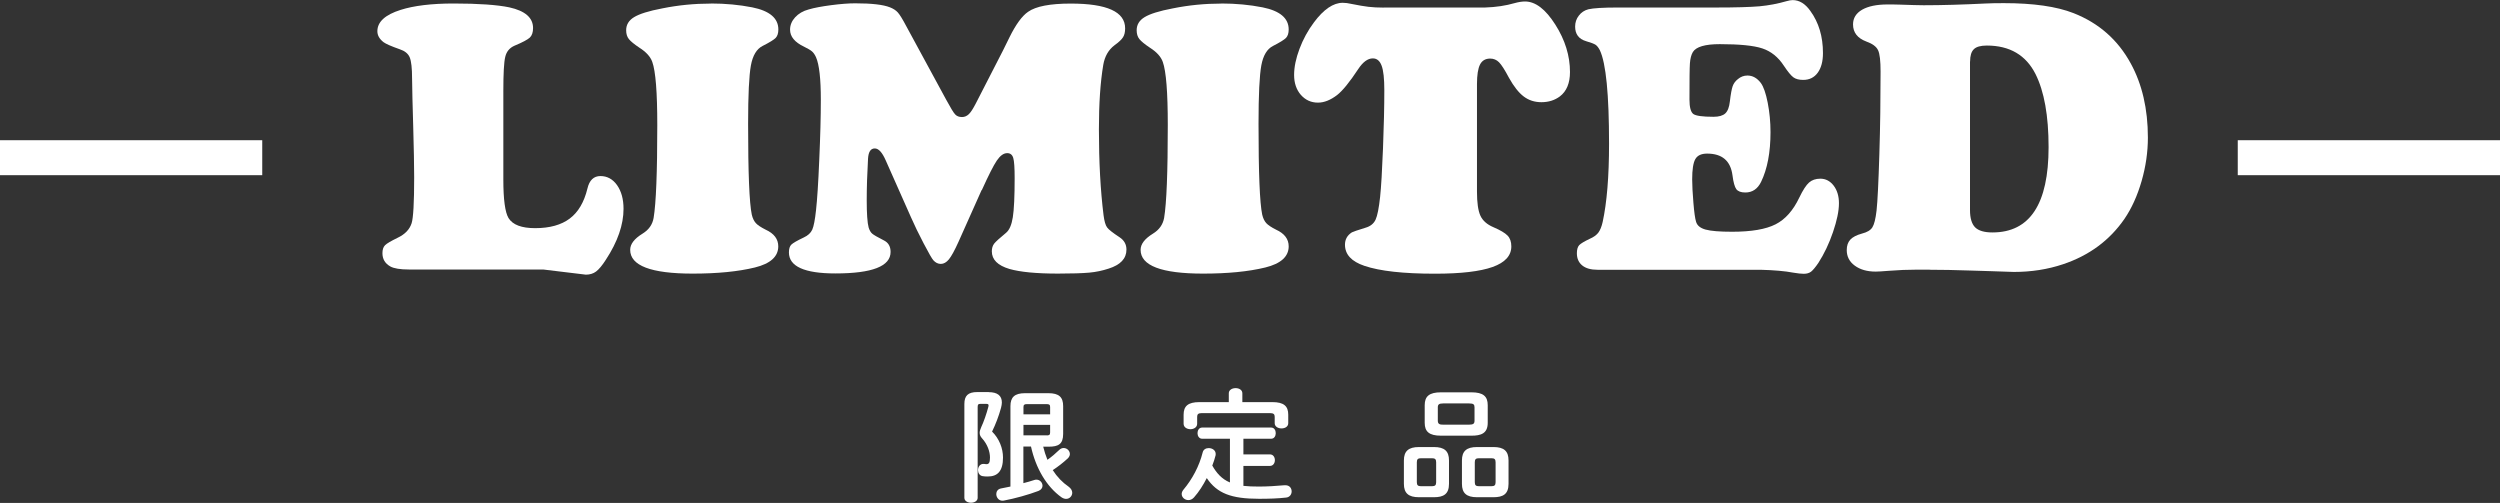 <?xml version="1.0" encoding="UTF-8"?><svg id="_レイヤー_2" xmlns="http://www.w3.org/2000/svg" viewBox="0 0 285.99 57.53"><rect x="0" y="0" width="285.99" height="57.53" fill="#333333" stroke="none"/><defs><style>.cls-1{fill:none;stroke:#fff;stroke-miterlimit:10;stroke-width:4px;}.cls-2{fill:#fff;stroke-width:0px;}</style></defs><g id="design"><path class="cls-2" d="M57.58,10.46v10.09c0,2.27.2,3.74.59,4.39.48.78,1.5,1.16,3.05,1.16,1.67,0,2.99-.37,3.96-1.1.97-.73,1.64-1.87,2.02-3.43.22-.95.72-1.43,1.49-1.43s1.41.35,1.9,1.04c.49.7.74,1.6.74,2.71,0,1.82-.67,3.76-2.02,5.82-.42.66-.8,1.11-1.12,1.35-.32.24-.71.36-1.17.36l-4.88-.59h-15.36c-1.01,0-1.72-.12-2.13-.35-.6-.34-.9-.84-.9-1.52,0-.41.1-.71.3-.91.2-.2.68-.48,1.44-.85.84-.4,1.37-.95,1.6-1.67.19-.6.29-2.35.29-5.25,0-1.35-.04-3.29-.11-5.82-.07-2.43-.12-4.26-.13-5.49,0-1.17-.09-1.97-.27-2.41-.18-.43-.57-.74-1.15-.93-.97-.34-1.58-.61-1.85-.81-.47-.37-.7-.78-.7-1.25,0-1.07.89-1.88,2.66-2.44,1.51-.48,3.53-.73,6.06-.73,2.84,0,4.97.15,6.37.44,1.82.4,2.72,1.19,2.72,2.37,0,.48-.12.84-.36,1.08-.24.23-.83.55-1.77.94-.56.25-.91.67-1.05,1.27-.15.6-.22,1.91-.22,3.93Z"/><path class="cls-2" d="M81.33.4c1.67,0,3.24.15,4.72.44,1.99.4,2.99,1.24,2.99,2.53,0,.43-.1.74-.3.96-.2.21-.7.52-1.51.93-.67.34-1.12,1.08-1.33,2.22s-.32,3.37-.32,6.68c0,5.6.14,9.06.42,10.39.1.43.26.75.47.98.21.23.58.47,1.11.74.97.44,1.45,1.08,1.45,1.91,0,1.17-.89,1.98-2.68,2.42-1.93.47-4.3.7-7.1.7-4.78,0-7.16-.91-7.16-2.72,0-.66.47-1.27,1.41-1.85.72-.44,1.14-1.04,1.27-1.8.28-1.67.42-5.21.42-10.63,0-3.75-.19-6.15-.57-7.21-.21-.6-.7-1.14-1.47-1.63-.6-.4-1-.73-1.21-.99s-.31-.6-.31-1.01c0-.63.3-1.13.91-1.5.61-.37,1.68-.71,3.22-1,1.83-.37,3.68-.55,5.56-.55Z"/><path class="cls-2" d="M112.29,21.75l-2.64,5.91c-.45,1-.82,1.67-1.1,2.01-.28.34-.59.52-.92.52s-.61-.14-.86-.42c-.16-.18-.53-.82-1.11-1.93-.58-1.11-1.06-2.1-1.44-2.97l-2.9-6.53c-.4-.91-.81-1.36-1.25-1.36-.47,0-.72.39-.77,1.16-.1,1.73-.15,3.33-.15,4.79s.07,2.56.22,3.1c.1.32.24.56.41.7.17.15.63.41,1.37.79.48.25.73.68.73,1.3,0,1.64-2.1,2.46-6.31,2.46-3.54,0-5.32-.8-5.32-2.4,0-.41.09-.71.27-.89.18-.18.66-.46,1.42-.82.48-.22.81-.52.98-.9.17-.38.31-1.12.43-2.22.13-1.17.26-3.09.37-5.77.12-2.67.18-4.96.18-6.87,0-2.39-.18-4.01-.55-4.86-.13-.29-.28-.51-.45-.66-.17-.15-.49-.34-.96-.57-1.04-.5-1.56-1.14-1.56-1.93,0-.51.19-.98.58-1.41.39-.42.9-.73,1.55-.9.64-.19,1.51-.35,2.58-.49,1.08-.14,1.99-.21,2.74-.21,1.88,0,3.2.15,3.98.46.38.15.68.34.9.59.22.25.54.76.95,1.54l4.57,8.42c.5.92.84,1.49,1.03,1.69.19.21.45.31.79.31.29,0,.55-.11.78-.33s.49-.63.8-1.23l3.1-6.04c.38-.78.63-1.28.75-1.52.72-1.46,1.43-2.44,2.13-2.92.89-.63,2.52-.94,4.88-.94,4.15,0,6.22.94,6.22,2.83,0,.43-.08.77-.24,1.02-.16.26-.49.57-.99.93-.67.51-1.1,1.25-1.27,2.22-.34,2.02-.5,4.48-.5,7.38,0,3.74.18,7.01.53,9.82.09.69.22,1.16.41,1.41.18.25.66.62,1.42,1.12.53.35.79.82.79,1.41,0,1.03-.68,1.75-2.04,2.18-.7.23-1.44.39-2.22.46s-1.97.11-3.58.11c-2.47,0-4.32-.18-5.54-.53-1.35-.4-2.02-1.07-2.02-2.02,0-.35.09-.64.26-.87.18-.23.63-.64,1.36-1.24.38-.31.64-.9.78-1.78s.21-2.37.21-4.48c0-1.17-.05-1.94-.16-2.31-.11-.37-.34-.55-.69-.55-.41,0-.8.28-1.19.85-.38.56-.95,1.69-1.71,3.37Z"/><path class="cls-2" d="M139.71.4c1.67,0,3.25.15,4.72.44,1.99.4,2.99,1.24,2.99,2.53,0,.43-.1.74-.3.96-.2.21-.7.52-1.5.93-.67.34-1.12,1.08-1.33,2.22-.21,1.14-.32,3.37-.32,6.68,0,5.6.14,9.06.42,10.39.1.43.26.75.47.98.21.23.58.47,1.11.74.97.44,1.45,1.08,1.45,1.91,0,1.17-.89,1.98-2.68,2.42-1.93.47-4.3.7-7.1.7-4.78,0-7.16-.91-7.16-2.72,0-.66.47-1.27,1.41-1.85.72-.44,1.14-1.04,1.28-1.8.28-1.67.42-5.21.42-10.63,0-3.75-.19-6.15-.57-7.21-.21-.6-.7-1.14-1.47-1.63-.6-.4-1-.73-1.21-.99s-.31-.6-.31-1.01c0-.63.3-1.13.91-1.5.61-.37,1.68-.71,3.22-1,1.83-.37,3.68-.55,5.56-.55Z"/><path class="cls-2" d="M158.3.86h11.58c1.25-.04,2.38-.21,3.41-.51.44-.12.83-.18,1.17-.18,1.19,0,2.34.88,3.46,2.64,1.12,1.76,1.68,3.57,1.68,5.43,0,1.27-.39,2.21-1.16,2.79-.59.44-1.29.66-2.11.66-.78,0-1.45-.22-2.02-.65-.57-.43-1.14-1.15-1.69-2.14-.48-.91-.86-1.5-1.14-1.78-.28-.28-.62-.42-1.01-.42-.54,0-.93.23-1.16.68-.23.45-.35,1.2-.35,2.24v12.3c0,1.26.13,2.18.39,2.75s.76,1.01,1.49,1.32c.79.34,1.33.66,1.62.96.29.3.43.71.43,1.24,0,1.05-.71,1.84-2.14,2.35-1.43.51-3.62.77-6.58.77-3.63,0-6.33-.3-8.09-.9-1.48-.5-2.22-1.3-2.22-2.42,0-.6.26-1.07.79-1.41.13-.07.65-.25,1.56-.53.56-.16.94-.47,1.15-.92.21-.45.38-1.33.52-2.61.12-1.14.23-2.99.33-5.55.1-2.56.15-4.77.15-6.65,0-1.32-.1-2.26-.31-2.81-.21-.56-.54-.83-1.01-.83-.57,0-1.13.41-1.67,1.23-.98,1.49-1.79,2.48-2.42,2.97-.75.57-1.47.86-2.18.86-.79,0-1.44-.3-1.96-.89-.51-.59-.77-1.35-.77-2.27s.21-1.91.62-3c.41-1.09.96-2.1,1.65-3.02,1.11-1.49,2.21-2.24,3.29-2.24.29,0,.63.04,1.01.13.79.16,1.44.27,1.94.33.5.06,1.09.09,1.75.09Z"/><path class="cls-2" d="M184.99.86h11.29c2.29,0,3.95-.05,5-.14,1.05-.1,2.07-.29,3.07-.58.31-.09.55-.13.72-.13.76,0,1.44.41,2.02,1.23.97,1.33,1.45,2.94,1.45,4.83,0,.95-.2,1.7-.6,2.25-.4.55-.96.82-1.66.82-.48,0-.86-.1-1.13-.3-.27-.2-.63-.64-1.09-1.33-.64-.98-1.46-1.64-2.45-1.97-.99-.33-2.61-.49-4.87-.49-1.68,0-2.71.3-3.08.9-.19.32-.3.75-.34,1.3-.04.54-.05,1.93-.05,4.15,0,.88.15,1.42.44,1.64.29.21,1.06.32,2.31.32.62,0,1.06-.13,1.34-.38.28-.26.46-.71.53-1.37.1-.85.21-1.43.32-1.75.11-.31.31-.59.61-.82.31-.26.67-.4,1.08-.4.6,0,1.11.29,1.54.86.31.43.57,1.18.78,2.25.21,1.08.32,2.2.32,3.37,0,2.31-.36,4.21-1.08,5.69-.4.81-1,1.21-1.8,1.21-.5,0-.84-.13-1.03-.38-.19-.26-.34-.79-.44-1.59-.22-1.66-1.19-2.48-2.9-2.48-.66,0-1.11.21-1.35.63-.24.42-.36,1.19-.36,2.32,0,.69.05,1.58.14,2.67s.19,1.81.3,2.16c.12.44.48.74,1.09.91.61.17,1.62.25,3.04.25,2.2,0,3.85-.28,4.97-.85,1.11-.56,2.02-1.59,2.72-3.07.41-.85.78-1.42,1.11-1.71.33-.29.76-.44,1.29-.44.62,0,1.12.27,1.53.8.4.53.6,1.21.6,2.01,0,.88-.23,1.98-.68,3.3-.45,1.32-1.01,2.49-1.67,3.52-.34.5-.62.83-.83,1-.22.17-.5.25-.84.25-.28,0-.68-.04-1.21-.13-.94-.18-2.19-.29-3.76-.33h-18.63c-.75,0-1.33-.16-1.74-.49-.41-.33-.62-.79-.62-1.4,0-.42.09-.73.26-.92.18-.19.58-.43,1.21-.73.44-.19.76-.42.98-.7.21-.28.38-.69.5-1.23.48-2.21.73-5.19.73-8.94,0-5.65-.35-9.22-1.05-10.7-.15-.29-.31-.5-.48-.62-.18-.12-.54-.26-1.1-.42-.84-.25-1.25-.81-1.25-1.67,0-.47.14-.89.42-1.25.28-.37.64-.61,1.1-.73.57-.13,1.68-.2,3.32-.2Z"/><path class="cls-2" d="M220.74,30.85h-1.58c-.92,0-1.96.04-3.1.13-.72.06-1.22.09-1.49.09-.98,0-1.78-.23-2.39-.68-.62-.45-.92-1.05-.92-1.78,0-.51.14-.91.41-1.2.27-.29.71-.52,1.33-.69.59-.15.98-.38,1.19-.71.21-.33.37-.97.48-1.92.12-1.1.22-3.24.32-6.42.1-3.18.14-6.34.14-9.47,0-1.23-.09-2.05-.29-2.46-.19-.41-.64-.74-1.34-.99-1.01-.38-1.52-1.03-1.52-1.96,0-.72.35-1.28,1.04-1.68.7-.4,1.67-.6,2.91-.6.41,0,.89,0,1.45.02,1.23.04,2.12.07,2.68.07,2.09,0,4.46-.07,7.1-.2.56-.03,1.25-.04,2.09-.04,3.35,0,6.01.38,7.95,1.14,2.9,1.14,5.08,3.06,6.55,5.76,1.3,2.37,1.96,5.2,1.96,8.48,0,1.66-.24,3.31-.72,4.98-.48,1.66-1.13,3.1-1.96,4.32-1.7,2.46-4.04,4.19-7.03,5.19-1.76.59-3.63.88-5.62.88l-2.66-.09-2.29-.07c-1.77-.06-3.33-.09-4.68-.09ZM225.36,7.03v17.01c0,.92.2,1.58.59,1.97.4.39,1.05.58,1.98.58,4.28,0,6.42-3.25,6.42-9.76,0-3.59-.5-6.37-1.49-8.35-1.1-2.18-2.96-3.27-5.58-3.27-.7,0-1.2.14-1.48.42-.29.28-.43.75-.43,1.41Z"/><line class="cls-1" x1="30" y1="18.04" y2="18.04"/><line class="cls-1" x1="285.99" y1="18.04" x2="255.99" y2="18.04"/><path class="cls-2" d="M113.1,44.86c1.02,0,1.51.42,1.51,1.18,0,.18-.04.39-.1.63-.25.92-.62,1.88-1.02,2.7.81.8,1.25,1.91,1.25,2.97,0,1.58-.64,2.17-1.75,2.17-.22,0-.38-.01-.58-.04-.36-.06-.53-.38-.53-.69,0-.35.22-.71.6-.71h.08c.1.01.2.03.27.03.29,0,.42-.15.42-.76,0-.66-.28-1.51-.91-2.2-.18-.2-.27-.39-.27-.62,0-.2.07-.41.18-.66.29-.62.59-1.48.81-2.31.01-.07.03-.13.03-.17,0-.14-.08-.18-.29-.18h-.64c-.25,0-.32.08-.32.36v10.39c0,.36-.38.56-.76.56s-.76-.2-.76-.56v-10.74c0-.94.42-1.36,1.47-1.36h1.3ZM119.33,51.07c.13.52.29,1.04.49,1.53.48-.34.92-.71,1.33-1.11.17-.17.35-.24.53-.24.38,0,.71.32.71.69,0,.15-.07.32-.22.48-.56.52-1.16.98-1.74,1.36.49.77,1.11,1.41,1.81,1.89.29.21.42.46.42.7,0,.38-.31.7-.7.7-.17,0-.35-.06-.53-.18-1.71-1.22-2.94-3.32-3.49-5.81h-.87v4.19c.42-.11.84-.22,1.25-.36.08-.03.17-.04.24-.04.41,0,.7.35.7.7,0,.22-.14.46-.46.59-1.13.43-2.7.87-3.99,1.11-.06.01-.1.01-.14.01-.43,0-.7-.39-.7-.76,0-.29.17-.57.53-.64.35-.07.73-.14,1.09-.22v-9.2c0-1.02.48-1.48,1.67-1.48h2.68c1.21,0,1.68.46,1.68,1.48v3.18c0,1.18-.56,1.46-1.65,1.46h-.63ZM120.13,46.57c0-.25-.08-.34-.38-.34h-2.28c-.29,0-.39.08-.39.34v.83h3.05v-.83ZM119.75,49.81c.29,0,.38-.08.38-.34v-.87h-3.05v1.2h2.68Z"/><path class="cls-2" d="M142.23,55.58c.52.06,1.11.08,1.78.08.91,0,1.97-.06,2.93-.15h.11c.48,0,.71.35.71.71,0,.32-.21.66-.63.7-.98.11-1.97.14-3.1.14-3.18,0-4.8-.62-5.98-2.37-.41.81-.9,1.58-1.46,2.21-.2.22-.42.31-.64.31-.41,0-.77-.31-.77-.7,0-.15.06-.32.2-.49,1.01-1.2,1.81-2.7,2.2-4.26.08-.35.38-.5.69-.5.41,0,.8.25.8.67,0,.04,0,.1-.01.15-.1.39-.22.78-.38,1.18.48.85,1.09,1.55,2.02,1.93v-5h-3.18c-.35,0-.53-.32-.53-.64s.18-.64.53-.64h7.89c.36,0,.53.32.53.64s-.17.64-.53.64h-3.17v1.79h3.03c.38,0,.57.32.57.66s-.2.66-.57.66h-3.03v2.27ZM140.57,44.99c0-.39.39-.59.78-.59s.77.2.77.59v1.01h3.43c1.32,0,1.82.46,1.82,1.44v.97c0,.41-.39.6-.77.6s-.78-.2-.78-.6v-.73c0-.29-.13-.42-.52-.42h-7.83c-.39,0-.52.13-.52.42v.8c0,.41-.39.62-.77.62s-.78-.21-.78-.62v-1.04c0-.98.5-1.44,1.82-1.44h3.35v-1.01Z"/><path class="cls-2" d="M162.32,56.88c-1.19,0-1.72-.46-1.72-1.53v-2.68c0-1.06.53-1.53,1.72-1.53h1.72c1.19,0,1.72.46,1.72,1.53v2.68c0,1.18-.63,1.53-1.72,1.53h-1.72ZM163.81,55.62c.35,0,.48-.11.48-.46v-2.28c0-.35-.13-.46-.48-.46h-1.25c-.35,0-.48.11-.48.46v2.28c0,.36.14.46.48.46h1.25ZM164.84,49.84c-1.34,0-1.86-.46-1.86-1.47v-2.02c0-1.01.52-1.47,1.86-1.47h3.49c1.34,0,1.86.46,1.86,1.47v2.02c0,1.23-.79,1.47-1.86,1.47h-3.49ZM168.06,48.58c.5,0,.62-.13.62-.46v-1.51c0-.34-.11-.46-.62-.46h-2.96c-.5,0-.62.13-.62.46v1.51c0,.42.25.46.62.46h2.96ZM168.96,56.88c-1.19,0-1.72-.46-1.72-1.53v-2.68c0-1.06.53-1.53,1.72-1.53h1.89c1.19,0,1.72.46,1.72,1.53v2.68c0,1.18-.63,1.53-1.72,1.53h-1.89ZM170.61,55.62c.35,0,.48-.11.48-.46v-2.28c0-.35-.13-.46-.48-.46h-1.42c-.35,0-.48.11-.48.46v2.28c0,.36.14.46.48.46h1.42Z"/></g></svg>